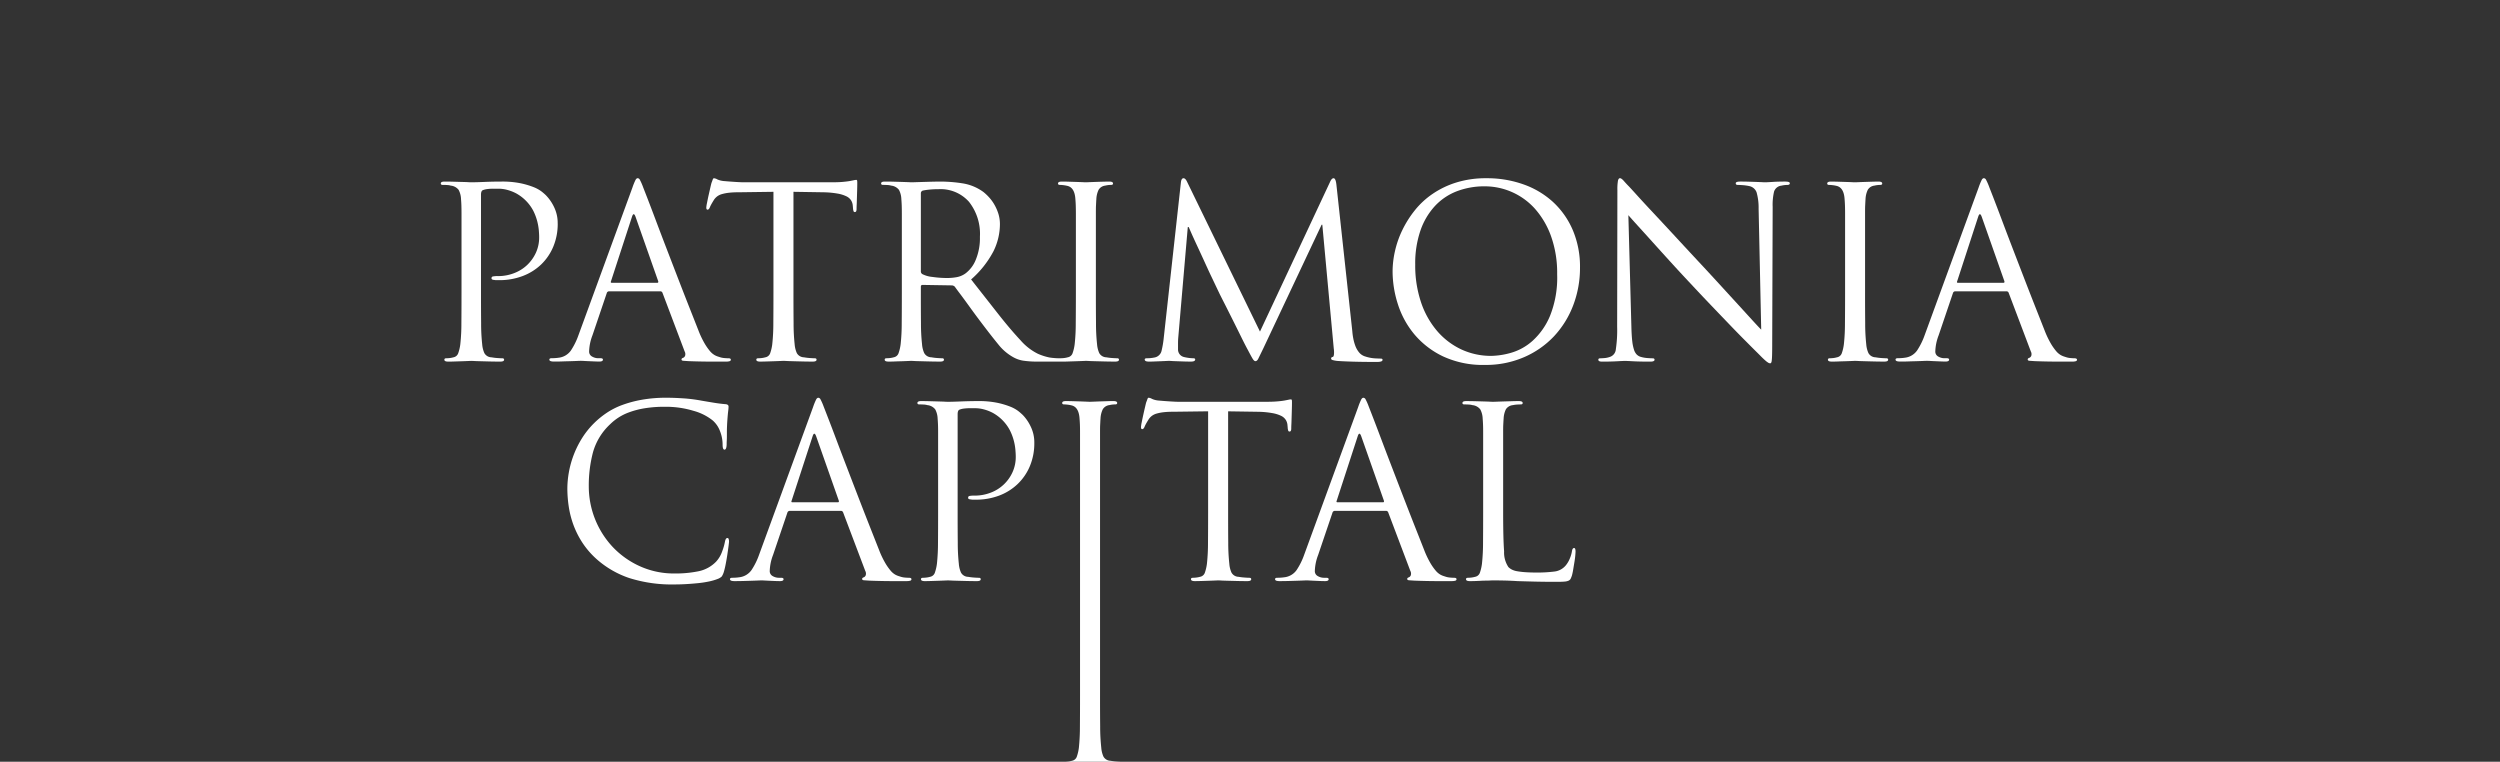 <?xml version="1.0" encoding="UTF-8"?>
<svg xmlns="http://www.w3.org/2000/svg" xmlns:xlink="http://www.w3.org/1999/xlink" width="262.554" height="80" viewBox="0 0 262.554 80">
  <rect x="0" y="0" width="262.554" height="80" fill="#333333" stroke="none"/>
  <defs>
    <clipPath id="clip-path">
      <rect id="Rectangle_397" data-name="Rectangle 397" width="262.554" height="80" fill="none"></rect>
    </clipPath>
  </defs>
  <g id="Groupe_432" data-name="Groupe 432" clip-path="url(#clip-path)">
    <path id="Tracé_3498" data-name="Tracé 3498" d="M80.235,23.517c.1,0,.181-.083.249-.25a2.6,2.6,0,0,1,.138-.289q.086-.161.287-.487a1.512,1.512,0,0,1,.351-.375,1.531,1.531,0,0,1,.5-.237,4.474,4.474,0,0,1,.713-.138,8.356,8.356,0,0,1,.988-.05l3.7-.05V32.22q0,1.8-.012,3.214a20.309,20.309,0,0,1-.113,2.213,4.411,4.411,0,0,1-.212.925.655.655,0,0,1-.512.45,2.421,2.421,0,0,1-.375.076,3.059,3.059,0,0,1-.376.025c-.134,0-.2.05-.2.149q0,.2.4.2.276,0,.677-.013c.266-.008.525-.016.776-.025s.469-.016.663-.025.3-.012.337-.012.145,0,.337.012.433.017.726.025.611.017.962.025.7.013,1.05.013c.266,0,.4-.067.4-.2,0-.1-.067-.149-.2-.149-.117,0-.287-.008-.514-.025a5.682,5.682,0,0,1-.613-.076.873.873,0,0,1-.749-.45,2.8,2.8,0,0,1-.226-.925,20.161,20.161,0,0,1-.111-2.213q-.014-1.413-.013-3.214V21.641l3.151.05a9.533,9.533,0,0,1,1.487.137,3.486,3.486,0,0,1,.925.288,1.181,1.181,0,0,1,.489.426,1.2,1.2,0,0,1,.174.525l.025.275a1.247,1.247,0,0,0,.064.349.138.138,0,0,0,.138.076c.117,0,.174-.108.174-.326,0-.066,0-.211.013-.437s.016-.48.025-.763.016-.567.025-.85.011-.517.011-.7a1.733,1.733,0,0,0-.011-.213.1.1,0,0,0-.113-.088,1.423,1.423,0,0,0-.249.037c-.117.026-.269.055-.45.089-.2.033-.446.062-.738.087s-.638.037-1.038.037H83.986c-.151,0-.425-.012-.826-.037s-.783-.054-1.151-.087a2.142,2.142,0,0,1-.738-.176.861.861,0,0,0-.362-.124c-.05,0-.1.058-.138.174s-.078.218-.111.3c-.017.05-.056.2-.113.45s-.12.525-.188.825-.124.58-.174.838a3.465,3.465,0,0,0-.077.488c0,.149.043.225.127.225" transform="translate(-5.932 -1.497)" fill="#fff"></path>
    <path id="Tracé_3499" data-name="Tracé 3499" d="M126.166,83.342a5.876,5.876,0,0,1-.613-.075.876.876,0,0,1-.75-.45,2.789,2.789,0,0,1-.225-.926,20.632,20.632,0,0,1-.116-2.245q-.014-1.413-.013-3.213V48.878c0-.375,0-.676.013-.9s.02-.438.037-.638a2.478,2.478,0,0,1,.238-.988.942.942,0,0,1,.687-.438,3.036,3.036,0,0,1,.363-.062c.092-.008.179-.013.263-.013q.2,0,.2-.15c0-.133-.134-.2-.4-.2-.183,0-.409,0-.676.013l-.775.024-.662.026c-.193.008-.3.012-.338.012s-.146,0-.338-.012l-.663-.026-.8-.024q-.425-.012-.725-.013c-.268,0-.4.067-.4.2q0,.15.2.15a3.4,3.4,0,0,1,.35.025,3.217,3.217,0,0,1,.425.075q.775.175.85,1.4c.017.2.029.412.038.638s.012.525.012.9V76.432q0,1.8-.012,3.213a21.426,21.426,0,0,1-.109,2.245,4.475,4.475,0,0,1-.213.926.656.656,0,0,1-.513.45,2.476,2.476,0,0,1-.374.075,3.057,3.057,0,0,1-.375.025h5.927c-.117,0-.288-.008-.513-.025" transform="translate(-8.921 -3.368)" fill="#fff"></path>
    <path id="Tracé_3500" data-name="Tracé 3500" d="M115.08,46.915a5.647,5.647,0,0,0-.45-.388,3.571,3.571,0,0,0-.851-.462,8.227,8.227,0,0,0-1.363-.4,9.68,9.68,0,0,0-1.988-.175c-.584,0-1.183.013-1.8.038s-1.067.037-1.35.037c-.05,0-.171,0-.363-.012s-.425-.017-.7-.025l-.875-.025c-.309-.008-.6-.013-.888-.013-.268,0-.4.068-.4.2,0,.1.067.15.2.15.117,0,.262,0,.437.013a1.557,1.557,0,0,1,.413.063,1.189,1.189,0,0,1,.825.45,2.228,2.228,0,0,1,.25.975q.025.3.038.638t.012.9v8.266q0,1.8-.012,3.213a20.614,20.614,0,0,1-.112,2.214,4.565,4.565,0,0,1-.213.926.658.658,0,0,1-.513.45,2.487,2.487,0,0,1-.375.075,3.044,3.044,0,0,1-.375.025c-.134,0-.2.05-.2.15q0,.2.4.2.275,0,.675-.013l.775-.025q.375-.012.651-.025l.3-.012c.033,0,.145,0,.338.012s.433.017.725.025l.962.025q.526.013,1.051.013.4,0,.4-.2,0-.15-.2-.15c-.117,0-.288-.008-.513-.025a5.885,5.885,0,0,1-.612-.075.876.876,0,0,1-.751-.45,2.8,2.8,0,0,1-.225-.926,20.375,20.375,0,0,1-.112-2.214q-.014-1.413-.013-3.213V46.865q0-.4.2-.475a1.788,1.788,0,0,1,.463-.113,4.746,4.746,0,0,1,.613-.038h.6a3.588,3.588,0,0,1,.838.113,4.475,4.475,0,0,1,.975.375,4.456,4.456,0,0,1,1.788,1.814,5.564,5.564,0,0,1,.413,1.075,5.752,5.752,0,0,1,.175.976q.038.45.038.749a3.832,3.832,0,0,1-.338,1.614,4.093,4.093,0,0,1-2.288,2.151,4.639,4.639,0,0,1-1.7.312,2.46,2.46,0,0,0-.538.038.174.174,0,0,0-.137.187.137.137,0,0,0,.087.138.473.473,0,0,0,.188.037,1.107,1.107,0,0,0,.262.026h.263a6.867,6.867,0,0,0,2.451-.426A5.711,5.711,0,0,0,114.58,54.2a5.555,5.555,0,0,0,1.288-1.888,6.214,6.214,0,0,0,.462-2.426,3.8,3.8,0,0,0-.412-1.788,4.5,4.5,0,0,0-.838-1.188" transform="translate(-7.705 -3.368)" fill="#fff"></path>
    <path id="Tracé_3501" data-name="Tracé 3501" d="M144.618,47.437a1.23,1.23,0,0,1,.175.525l.025.275a1.21,1.21,0,0,0,.063.35.139.139,0,0,0,.137.075q.175,0,.175-.325c0-.067,0-.213.013-.438s.016-.479.025-.762l.025-.851q.012-.425.012-.7a1.526,1.526,0,0,0-.012-.212.1.1,0,0,0-.113-.089,1.309,1.309,0,0,0-.25.038c-.117.025-.267.054-.45.087q-.3.051-.738.087c-.292.026-.638.038-1.038.038h-9.379c-.15,0-.424-.012-.825-.038s-.783-.053-1.15-.087a2.118,2.118,0,0,1-.738-.175.881.881,0,0,0-.363-.125c-.05,0-.1.058-.137.175s-.08.218-.113.3q-.025.074-.112.45c-.059.249-.121.524-.188.824s-.125.58-.175.838a3.691,3.691,0,0,0-.075.488q0,.225.125.225.15,0,.25-.25a2.977,2.977,0,0,1,.138-.288c.058-.107.154-.27.287-.487a1.494,1.494,0,0,1,.35-.375,1.564,1.564,0,0,1,.5-.238,4.61,4.61,0,0,1,.712-.138,8.377,8.377,0,0,1,.988-.05l3.7-.048V57.116q0,1.8-.013,3.213a20.374,20.374,0,0,1-.112,2.214,4.48,4.48,0,0,1-.213.925.657.657,0,0,1-.513.45,2.378,2.378,0,0,1-.375.075,3.042,3.042,0,0,1-.375.026q-.2,0-.2.15,0,.2.4.2.275,0,.676-.012l.775-.025q.375-.012.662-.025c.193-.009.3-.013.338-.013s.146,0,.338.013.433.017.725.025l.963.025q.525.013,1.05.012c.267,0,.4-.067.4-.2,0-.1-.068-.15-.2-.15-.116,0-.287-.009-.512-.026a5.635,5.635,0,0,1-.613-.075.876.876,0,0,1-.75-.45,2.766,2.766,0,0,1-.225-.925,20.327,20.327,0,0,1-.113-2.214q-.013-1.413-.012-3.213V46.538l3.151.048a9.417,9.417,0,0,1,1.488.139,3.444,3.444,0,0,1,.925.287,1.189,1.189,0,0,1,.488.425" transform="translate(-9.583 -3.34)" fill="#fff"></path>
    <path id="Tracé_3502" data-name="Tracé 3502" d="M119.666,39.487c.267-.008.525-.016.776-.025s.47-.016.663-.024.3-.013.338-.013.145,0,.337.013.432.016.726.024.611.017.962.025.7.013,1.049.013c.269,0,.4-.067.4-.2,0-.1-.067-.15-.2-.15q-.175,0-.514-.025a5.467,5.467,0,0,1-.613-.075.873.873,0,0,1-.749-.451,2.8,2.8,0,0,1-.226-.925,20.158,20.158,0,0,1-.111-2.213q-.014-1.413-.013-3.213V23.982c0-.376,0-.675.013-.9s.019-.437.036-.637a2.515,2.515,0,0,1,.238-.988.944.944,0,0,1,.688-.438,3.192,3.192,0,0,1,.362-.062c.092-.008.18-.013.264-.013.132,0,.2-.049.2-.149q0-.2-.4-.2c-.184,0-.408.006-.674.012s-.525.019-.776.025l-.663.025c-.192.009-.3.013-.337.013s-.146,0-.338-.013l-.663-.025c-.251-.006-.517-.016-.8-.025s-.525-.012-.727-.012q-.4,0-.4.2c0,.1.065.149.2.149.082,0,.2.009.351.025a3.619,3.619,0,0,1,.425.075q.774.175.849,1.4c.017.2.031.412.038.637s.014.525.014.9v8.266c0,1.2-.006,2.271-.014,3.213a19.853,19.853,0,0,1-.113,2.213,4.393,4.393,0,0,1-.213.925.655.655,0,0,1-.511.451,2.309,2.309,0,0,1-.376.075,3.032,3.032,0,0,1-.375.025h-.174c-.084,0-.209,0-.376-.012s-.366-.029-.6-.064a5.752,5.752,0,0,1-1.251-.4,5.89,5.89,0,0,1-1.8-1.4q-1.1-1.176-2.375-2.8t-2.826-3.6a10.25,10.25,0,0,0,2.35-2.963,6.477,6.477,0,0,0,.677-2.815,3.7,3.7,0,0,0-.188-1.2,4.841,4.841,0,0,0-.45-.975,4.43,4.43,0,0,0-.563-.737,5.114,5.114,0,0,0-.525-.488,5.01,5.01,0,0,0-2.188-.913,15.212,15.212,0,0,0-2.39-.188c-.2,0-.45.006-.749.012s-.6.019-.914.025l-.825.025c-.242.009-.4.013-.462.013-.034,0-.145,0-.337-.013l-.7-.025c-.274-.006-.571-.016-.887-.025s-.618-.012-.9-.012-.4.067-.4.2c0,.1.067.149.2.149.117,0,.262,0,.439.013a1.642,1.642,0,0,1,.412.062,1.192,1.192,0,0,1,.825.45,2.234,2.234,0,0,1,.249.976q.026.3.039.637c.007.226.013.525.013.9v8.266q0,1.8-.013,3.213a20.311,20.311,0,0,1-.113,2.213,4.452,4.452,0,0,1-.213.925.658.658,0,0,1-.512.451,2.3,2.3,0,0,1-.375.075,3.047,3.047,0,0,1-.376.025c-.133,0-.2.05-.2.15,0,.133.132.2.4.2.181,0,.407,0,.674-.013s.525-.016.776-.025.55-.02.9-.037c.033,0,.146,0,.338.013s.432.016.724.024.613.017.964.025.7.013,1.049.013c.267,0,.4-.067.4-.2,0-.1-.068-.15-.2-.15s-.288-.008-.514-.025a5.468,5.468,0,0,1-.613-.075.87.87,0,0,1-.749-.451,2.754,2.754,0,0,1-.226-.925,20.311,20.311,0,0,1-.113-2.213q-.013-1.413-.012-3.213v-.6c0-.133.057-.2.175-.2l3.077.05a.459.459,0,0,1,.325.15c.116.168.278.387.487.662s.433.58.676.913.494.685.763,1.052.532.724.8,1.074q1.075,1.428,1.826,2.339a5.227,5.227,0,0,0,1.552,1.338,3.124,3.124,0,0,0,1.049.375,10.087,10.087,0,0,0,1.625.1h2.527c.182,0,.408,0,.674-.013m-10.878-9.24a2.277,2.277,0,0,1-.925.388,5.612,5.612,0,0,1-.951.087,10.875,10.875,0,0,1-1.588-.113,2.934,2.934,0,0,1-1.038-.287.322.322,0,0,1-.175-.3v-8.18a.294.294,0,0,1,.2-.3,6.212,6.212,0,0,1,.652-.1,9.6,9.6,0,0,1,1.025-.05,3.992,3.992,0,0,1,3.177,1.326,5.431,5.431,0,0,1,1.149,3.676,5.947,5.947,0,0,1-.437,2.413,3.343,3.343,0,0,1-1.088,1.439" transform="translate(-7.4 -1.525)" fill="#fff"></path>
    <path id="Tracé_3503" data-name="Tracé 3503" d="M81.153,59.842q-.175,0-.25.375a5.693,5.693,0,0,1-.288,1.013,3.079,3.079,0,0,1-.637,1.088,3.557,3.557,0,0,1-1.839,1.013,11.869,11.869,0,0,1-2.513.237,8.67,8.67,0,0,1-3.664-.763,9.015,9.015,0,0,1-2.851-2.025A9.316,9.316,0,0,1,66.6,54.415a13.776,13.776,0,0,1,.438-3.564,6.383,6.383,0,0,1,1.813-2.964,5.481,5.481,0,0,1,1.963-1.238,8.847,8.847,0,0,1,1.614-.425,12.724,12.724,0,0,1,2.175-.163,9.943,9.943,0,0,1,3,.426,5.561,5.561,0,0,1,2,1,2.766,2.766,0,0,1,.776,1.125,3.872,3.872,0,0,1,.275,1.426q0,.525.2.525t.225-.525c0-.1,0-.25.013-.45s.012-.425.012-.675,0-.5.012-.763.021-.488.038-.688q.05-.675.088-.963a3.865,3.865,0,0,0,.037-.438.255.255,0,0,0-.062-.187.477.477,0,0,0-.263-.088c-.4-.033-.8-.082-1.213-.15s-.855-.141-1.338-.225a15.747,15.747,0,0,0-1.9-.237q-.975-.063-1.725-.063a14.608,14.608,0,0,0-2.614.213,12.1,12.1,0,0,0-2.088.562,7.709,7.709,0,0,0-1.651.851,9.123,9.123,0,0,0-1.276,1.05,8.771,8.771,0,0,0-1.375,1.763,10.171,10.171,0,0,0-.863,1.851,10.208,10.208,0,0,0-.562,3.214,13.175,13.175,0,0,0,.137,1.863,9.878,9.878,0,0,0,.475,1.913,9.3,9.3,0,0,0,.925,1.876,8.779,8.779,0,0,0,1.489,1.751,9.956,9.956,0,0,0,3.464,2.025,14.8,14.8,0,0,0,4.789.676q.6,0,1.238-.038t1.238-.1a10.634,10.634,0,0,0,1.125-.175,5.6,5.6,0,0,0,.9-.262,1.232,1.232,0,0,0,.438-.263,1.963,1.963,0,0,0,.212-.463,8.372,8.372,0,0,0,.2-.838q.1-.511.175-1.012t.125-.889c.033-.258.05-.412.05-.462a.863.863,0,0,0-.037-.263.141.141,0,0,0-.138-.112" transform="translate(-4.765 -3.34)" fill="#fff"></path>
    <path id="Tracé_3504" data-name="Tracé 3504" d="M81.367,39.272c0-.1-.084-.149-.251-.149-.134,0-.287-.008-.464-.025a2.116,2.116,0,0,1-.536-.125,2.006,2.006,0,0,1-.439-.176,1.856,1.856,0,0,1-.5-.424,5.829,5.829,0,0,1-.575-.826,9.422,9.422,0,0,1-.638-1.35q-.374-.95-.937-2.376t-1.176-3.014q-.613-1.588-1.238-3.214T73.475,24.6c-.341-.908-.634-1.675-.875-2.3s-.4-1.021-.462-1.189a6.034,6.034,0,0,0-.326-.737.277.277,0,0,0-.226-.162c-.082,0-.157.058-.224.174a6.609,6.609,0,0,0-.326.8l-5.677,15.53a7.275,7.275,0,0,1-.787,1.589,1.819,1.819,0,0,1-1.312.763c-.1.017-.227.029-.376.038s-.267.012-.351.012c-.149,0-.224.05-.224.149,0,.134.157.2.475.2.3,0,.6,0,.9-.013s.582-.016.848-.025.5-.016.688-.025.322-.012.389-.012.179,0,.338.012.329.017.511.025.376.017.577.025.375.013.525.013c.249,0,.375-.067.375-.2,0-.1-.084-.149-.251-.149h-.249a1.285,1.285,0,0,1-.638-.175.585.585,0,0,1-.312-.55,5.085,5.085,0,0,1,.349-1.677l1.5-4.426a.259.259,0,0,1,.249-.2h5.378a.239.239,0,0,1,.224.149L76.514,38.4a.591.591,0,0,1,.049.463.388.388,0,0,1-.2.212c-.117.033-.176.092-.176.175s.067.129.2.138l.55.037q.65.025,1.288.037t1.176.013h1.462a1.441,1.441,0,0,0,.35-.038c.1-.025.152-.079.152-.163m-7.729-8.077H68.862c-.1,0-.127-.058-.077-.175l2.2-6.753c.118-.367.242-.367.376,0l2.376,6.753c.032.117,0,.175-.1.175" transform="translate(-4.614 -1.497)" fill="#fff"></path>
    <path id="Tracé_3505" data-name="Tracé 3505" d="M101.6,64.019c-.133,0-.288-.008-.462-.025a2.169,2.169,0,0,1-.538-.125,1.994,1.994,0,0,1-.438-.175,1.834,1.834,0,0,1-.5-.425,5.68,5.68,0,0,1-.575-.826,9.37,9.37,0,0,1-.638-1.35l-.938-2.376q-.563-1.425-1.176-3.013T95.1,52.49q-.626-1.625-1.138-2.989t-.876-2.3q-.363-.938-.462-1.188a5.79,5.79,0,0,0-.326-.738.277.277,0,0,0-.224-.162c-.084,0-.159.058-.226.175a6.466,6.466,0,0,0-.325.8L85.845,61.618a7.2,7.2,0,0,1-.788,1.588,1.817,1.817,0,0,1-1.313.763,3.521,3.521,0,0,1-.375.038c-.15.008-.267.012-.35.012q-.225,0-.225.15,0,.2.475.2.45,0,.9-.012l.851-.025c.266-.008.5-.017.687-.025s.321-.013.388-.013.179,0,.338.013l.512.025.575.025c.2.008.376.012.526.012q.375,0,.375-.2,0-.15-.25-.15h-.25a1.292,1.292,0,0,1-.638-.175.587.587,0,0,1-.313-.55,5.108,5.108,0,0,1,.35-1.676l1.5-4.427a.262.262,0,0,1,.25-.2h5.377a.24.24,0,0,1,.225.15L97,63.294a.594.594,0,0,1,.05.462.385.385,0,0,1-.2.213q-.175.05-.175.175c0,.083.067.13.2.138l.55.037q.651.025,1.288.038t1.176.012h1.463a1.455,1.455,0,0,0,.35-.037c.1-.025.15-.079.15-.163q0-.15-.25-.15m-7.478-7.928H89.346c-.1,0-.125-.058-.075-.175l2.2-6.753q.175-.55.375,0l2.376,6.753q.05.175-.1.175" transform="translate(-6.131 -3.34)" fill="#fff"></path>
    <path id="Tracé_3506" data-name="Tracé 3506" d="M174.818,22.728a9.062,9.062,0,0,0-3.114-1.863,11.4,11.4,0,0,0-3.9-.65,10.455,10.455,0,0,0-3.127.437,9.286,9.286,0,0,0-2.5,1.189,8.509,8.509,0,0,0-1.889,1.737,10.973,10.973,0,0,0-1.313,2.076,10.1,10.1,0,0,0-.776,2.213,9.839,9.839,0,0,0-.251,2.127,11.322,11.322,0,0,0,.552,3.438,9.358,9.358,0,0,0,1.724,3.164,8.951,8.951,0,0,0,3.014,2.326,9.942,9.942,0,0,0,4.414.9,10.075,10.075,0,0,0,4.1-.813,9.478,9.478,0,0,0,3.152-2.2,9.887,9.887,0,0,0,2.014-3.251,11,11,0,0,0,.712-3.965,9.79,9.79,0,0,0-.751-3.914,8.611,8.611,0,0,0-2.063-2.951m-.351,11.98a7.287,7.287,0,0,1-1.851,2.613,5.8,5.8,0,0,1-2.262,1.238,8.085,8.085,0,0,1-2.025.313,7.38,7.38,0,0,1-3.152-.675,7.591,7.591,0,0,1-2.539-1.926,9.065,9.065,0,0,1-1.7-3.026,12.062,12.062,0,0,1-.611-3.951,10.611,10.611,0,0,1,.55-3.59,7.285,7.285,0,0,1,1.525-2.576,6.166,6.166,0,0,1,2.312-1.551,8.1,8.1,0,0,1,2.914-.512,7.082,7.082,0,0,1,5.279,2.363,8.855,8.855,0,0,1,1.688,2.889,11.441,11.441,0,0,1,.638,3.977,10.79,10.79,0,0,1-.765,4.414" transform="translate(-11.696 -1.497)" fill="#fff"></path>
    <path id="Tracé_3507" data-name="Tracé 3507" d="M213.445,39.151c-.117,0-.287-.008-.514-.025a5.682,5.682,0,0,1-.613-.076.872.872,0,0,1-.749-.45,2.8,2.8,0,0,1-.226-.925,20.163,20.163,0,0,1-.111-2.213q-.014-1.413-.013-3.214V23.983c0-.376,0-.676.013-.9s.019-.438.036-.638a2.51,2.51,0,0,1,.238-.987.941.941,0,0,1,.688-.438,3.026,3.026,0,0,1,.362-.062,2.619,2.619,0,0,1,.264-.013c.132,0,.2-.051.2-.15,0-.133-.134-.2-.4-.2-.183,0-.408.006-.674.013l-.776.025c-.251.008-.471.017-.663.025s-.3.012-.337.012-.145,0-.337-.012-.414-.017-.663-.025l-.8-.025c-.284-.007-.525-.013-.726-.013-.267,0-.4.068-.4.2,0,.1.065.15.2.15a3.435,3.435,0,0,1,.351.025,3.273,3.273,0,0,1,.425.075q.774.175.849,1.4.026.3.038.638c.008.225.014.525.014.9v8.265q0,1.8-.014,3.214a19.846,19.846,0,0,1-.113,2.213,4.411,4.411,0,0,1-.212.925.655.655,0,0,1-.512.45,2.421,2.421,0,0,1-.375.076,3.06,3.06,0,0,1-.376.025c-.134,0-.2.05-.2.149,0,.134.132.2.4.2.182,0,.408,0,.675-.013s.525-.016.776-.025.469-.016.663-.025.3-.012.337-.012.145,0,.337.012.433.017.726.025.611.017.962.025.7.013,1.05.013c.268,0,.4-.067.4-.2,0-.1-.067-.149-.2-.149" transform="translate(-15.347 -1.525)" fill="#fff"></path>
    <path id="Tracé_3508" data-name="Tracé 3508" d="M130.259,39.472c.165,0,.358,0,.575-.012l.638-.025.561-.025c.167-.009.276-.013.326-.013s.153,0,.312.013.351.016.577.025l.712.025c.25.008.491.012.725.012.3,0,.45-.075.45-.225,0-.083-.068-.125-.2-.125-.084,0-.209-.008-.376-.024a4.679,4.679,0,0,1-.575-.1.81.81,0,0,1-.651-.775v-.651c0-.216.007-.425.025-.625l1-11.6h.1c.049.117.156.362.323.738s.368.812.6,1.312.479,1.034.738,1.6.5,1.1.737,1.588l.6,1.264c.167.349.266.558.3.624s.174.347.425.839.532,1.055.849,1.688.63,1.263.938,1.888.546,1.088.713,1.388q.351.675.5.913c.1.158.192.237.276.237.115,0,.217-.083.3-.25s.258-.525.525-1.076l6.129-13h.075l1.2,12.979a2.54,2.54,0,0,1,.025.614c-.016.175-.057.27-.125.287-.117.018-.174.075-.174.175,0,.068.046.117.138.151a3.021,3.021,0,0,0,.561.1c.234.017.554.034.964.05s.83.029,1.263.037.833.013,1.2.013h.749a1.2,1.2,0,0,0,.376-.05c.1-.033.149-.091.149-.175s-.065-.125-.2-.125-.347-.008-.638-.025a4.041,4.041,0,0,1-.989-.2,1.309,1.309,0,0,1-.649-.438,2.369,2.369,0,0,1-.387-.688,4.731,4.731,0,0,1-.213-.774,6.238,6.238,0,0,1-.1-.751L149.966,20.89c-.05-.45-.149-.675-.3-.675-.132,0-.258.133-.373.4l-7.354,15.706L134.284,20.59q-.175-.375-.375-.375-.225,0-.274.449l-1.8,16.308a10.076,10.076,0,0,1-.224,1.337.928.928,0,0,1-.776.738,4.292,4.292,0,0,1-.439.063c-.107.008-.213.012-.312.012-.167,0-.249.042-.249.125q0,.225.425.225" transform="translate(-9.615 -1.497)" fill="#fff"></path>
    <path id="Tracé_3509" data-name="Tracé 3509" d="M62.271,24.995a3.814,3.814,0,0,0-.412-1.789,4.561,4.561,0,0,0-.837-1.187,5.8,5.8,0,0,0-.45-.387,3.559,3.559,0,0,0-.851-.463,8.358,8.358,0,0,0-1.364-.4,9.612,9.612,0,0,0-1.987-.175q-.876,0-1.8.038t-1.351.037c-.049,0-.172,0-.362-.013s-.425-.016-.7-.024l-.876-.025c-.308-.008-.6-.013-.887-.013-.268,0-.4.068-.4.2,0,.1.067.151.2.151.117,0,.263,0,.439.012a1.6,1.6,0,0,1,.412.063,1.191,1.191,0,0,1,.826.45,2.255,2.255,0,0,1,.249.975c.017.2.031.413.038.638s.013.525.013.9v8.266q0,1.8-.013,3.214a20.058,20.058,0,0,1-.113,2.212,4.4,4.4,0,0,1-.213.926.654.654,0,0,1-.511.45,2.523,2.523,0,0,1-.376.076,3.238,3.238,0,0,1-.375.025c-.134,0-.2.049-.2.149,0,.134.131.2.4.2.181,0,.408,0,.674-.012l.776-.025q.374-.012.65-.025c.183-.008.283-.012.3-.012s.145,0,.337.012.432.017.726.025l.962.025c.35.008.7.012,1.049.012.267,0,.4-.066.4-.2,0-.1-.068-.149-.2-.149s-.288-.009-.514-.025a5.925,5.925,0,0,1-.613-.076.872.872,0,0,1-.749-.45,2.8,2.8,0,0,1-.226-.926,20.14,20.14,0,0,1-.111-2.212q-.014-1.413-.014-3.214V21.969c0-.267.068-.426.2-.475a1.826,1.826,0,0,1,.463-.113,4.756,4.756,0,0,1,.613-.038h.6a3.568,3.568,0,0,1,.837.113,4.53,4.53,0,0,1,.976.375A4.471,4.471,0,0,1,59.7,23.644a5.626,5.626,0,0,1,.412,1.076,5.957,5.957,0,0,1,.176.975q.038.45.037.75a3.832,3.832,0,0,1-.338,1.614,4.192,4.192,0,0,1-.913,1.288,4.124,4.124,0,0,1-1.376.862,4.607,4.607,0,0,1-1.7.313,2.458,2.458,0,0,0-.539.038.175.175,0,0,0-.138.188.135.135,0,0,0,.088.136.47.47,0,0,0,.188.038,1.115,1.115,0,0,0,.263.026h.262a6.863,6.863,0,0,0,2.451-.426,5.727,5.727,0,0,0,1.952-1.212,5.561,5.561,0,0,0,1.287-1.889,6.2,6.2,0,0,0,.462-2.426" transform="translate(-3.702 -1.525)" fill="#fff"></path>
    <path id="Tracé_3510" data-name="Tracé 3510" d="M200.944,20.565q-.778,0-1.352.037c-.382.025-.642.038-.776.038-.067,0-.187,0-.362-.013l-.624-.025-.776-.025c-.275-.007-.554-.012-.838-.012-.335,0-.5.058-.5.175s.066.176.2.176c.1,0,.269.008.513.025a4.935,4.935,0,0,1,.712.1,1.037,1.037,0,0,1,.762.651,5.885,5.885,0,0,1,.214,1.725l.273,12.7c-.2-.2-.507-.529-.926-.987s-.9-.989-1.45-1.589l-1.762-1.925q-.937-1.026-1.865-2.026-1.449-1.551-2.811-3.026t-2.465-2.652q-1.1-1.174-1.812-1.963c-.476-.525-.762-.838-.864-.938-.131-.133-.287-.3-.462-.5s-.312-.3-.414-.3-.169.087-.213.263a5.277,5.277,0,0,0-.06.987L183.261,35.8a13.77,13.77,0,0,1-.138,2.376.91.91,0,0,1-.613.8,2.224,2.224,0,0,1-.574.126c-.2.016-.351.025-.451.025-.134,0-.2.049-.2.149,0,.134.132.2.4.2q.851,0,1.539-.037c.457-.025.748-.038.864-.038s.409.013.874.038,1.059.037,1.776.037c.3,0,.451-.066.451-.2,0-.1-.068-.149-.2-.149-.117,0-.3-.009-.537-.025a3.477,3.477,0,0,1-.714-.126.994.994,0,0,1-.425-.25,1.273,1.273,0,0,1-.286-.512,4.321,4.321,0,0,1-.176-.851c-.042-.341-.069-.771-.088-1.288l-.325-11.98c.2.234.517.588.95,1.064s.943,1.037,1.527,1.687,1.221,1.355,1.912,2.114,1.4,1.53,2.139,2.313q1,1.076,2.1,2.226t2.05,2.139q.951.988,1.614,1.65c.442.442.694.7.761.763.333.334.606.6.815.813s.378.37.511.488a2.145,2.145,0,0,0,.313.237.413.413,0,0,0,.187.063.13.13,0,0,0,.113-.05.573.573,0,0,0,.064-.225c.015-.118.029-.292.036-.525s.014-.559.014-.977l.049-14.655a6.093,6.093,0,0,1,.15-1.613.912.912,0,0,1,.776-.613,2.936,2.936,0,0,1,.362-.062c.092-.008.171-.012.237-.012.184,0,.276-.059.276-.176s-.15-.175-.449-.175" transform="translate(-13.425 -1.497)" fill="#fff"></path>
    <path id="Tracé_3511" data-name="Tracé 3511" d="M177.6,60.921q-.175,0-.225.325a3.283,3.283,0,0,1-.225.775,2.764,2.764,0,0,1-.426.726,1.824,1.824,0,0,1-1.237.65,14.325,14.325,0,0,1-1.789.1q-.725,0-1.237-.038a7.985,7.985,0,0,1-.85-.1,1.92,1.92,0,0,1-.551-.175,1.5,1.5,0,0,1-.362-.262,2.765,2.765,0,0,1-.451-1.651q-.1-1.325-.1-4.076V48.879c0-.376,0-.676.012-.9s.021-.437.038-.638a2.478,2.478,0,0,1,.238-.987.981.981,0,0,1,.737-.438,2.827,2.827,0,0,1,.463-.062c.158-.008.279-.013.363-.013.133,0,.2-.05.2-.15,0-.133-.134-.2-.4-.2-.184,0-.421,0-.712.012l-.864.025c-.283.009-.533.017-.75.026s-.342.012-.375.012-.146,0-.338-.012-.425-.017-.7-.026l-.888-.025c-.318-.007-.618-.012-.9-.012q-.4,0-.4.2,0,.15.2.15c.117,0,.263,0,.438.013a1.6,1.6,0,0,1,.413.062,1.189,1.189,0,0,1,.825.45,2.232,2.232,0,0,1,.25.975c.017.2.029.413.038.638s.012.525.012.9v8.266q0,1.8-.012,3.213a20.566,20.566,0,0,1-.113,2.213,4.541,4.541,0,0,1-.212.926.658.658,0,0,1-.513.45,2.487,2.487,0,0,1-.375.075,3.055,3.055,0,0,1-.375.025c-.134,0-.2.05-.2.15,0,.133.132.2.4.2.183,0,.4,0,.663-.012s.512-.021.762-.038c.25,0,.471,0,.663-.012s.313-.013.363-.013q.55,0,1.15.013t1.4.062q.8.025,1.8.05t2.35.025q.5,0,.788-.025a1.263,1.263,0,0,0,.438-.1.454.454,0,0,0,.213-.2,2.8,2.8,0,0,0,.137-.35,6.211,6.211,0,0,0,.137-.663c.042-.258.084-.513.126-.763s.07-.475.087-.675.026-.333.026-.4c0-.25-.051-.375-.151-.375" transform="translate(-12.284 -3.368)" fill="#fff"></path>
    <path id="Tracé_3512" data-name="Tracé 3512" d="M233.8,39.123c-.134,0-.287-.008-.464-.025a2.116,2.116,0,0,1-.536-.125,2.007,2.007,0,0,1-.439-.176,1.856,1.856,0,0,1-.5-.424,5.828,5.828,0,0,1-.575-.826,9.422,9.422,0,0,1-.638-1.35q-.374-.95-.937-2.376t-1.176-3.014q-.613-1.588-1.238-3.214T226.16,24.6c-.341-.908-.634-1.675-.875-2.3s-.4-1.021-.462-1.189a6.035,6.035,0,0,0-.326-.737.277.277,0,0,0-.226-.162c-.082,0-.157.058-.224.174a6.772,6.772,0,0,0-.326.8l-5.677,15.53a7.276,7.276,0,0,1-.787,1.589,1.82,1.82,0,0,1-1.312.763c-.1.017-.227.029-.376.038s-.267.012-.351.012c-.149,0-.224.05-.224.149,0,.134.157.2.475.2.3,0,.6,0,.9-.013s.582-.016.849-.025.5-.016.687-.025.322-.012.389-.012.179,0,.338.012.33.017.511.025.376.017.577.025.375.013.525.013c.249,0,.375-.067.375-.2,0-.1-.084-.149-.251-.149h-.249a1.285,1.285,0,0,1-.638-.175.585.585,0,0,1-.312-.55,5.085,5.085,0,0,1,.349-1.677l1.5-4.426a.259.259,0,0,1,.249-.2h5.378a.239.239,0,0,1,.224.149L229.2,38.4a.6.6,0,0,1,.05.463.392.392,0,0,1-.2.212c-.117.033-.176.092-.176.175s.067.129.2.138l.55.037q.65.025,1.288.037t1.176.013h1.462a1.441,1.441,0,0,0,.35-.038c.1-.025.152-.079.152-.163s-.084-.149-.251-.149m-7.478-7.928h-4.776c-.1,0-.127-.058-.077-.175l2.2-6.753c.118-.367.242-.367.376,0l2.376,6.753c.032.117,0,.175-.1.175" transform="translate(-15.921 -1.497)" fill="#fff"></path>
    <path id="Tracé_3513" data-name="Tracé 3513" d="M163.426,64.019c-.133,0-.288-.008-.462-.025a2.16,2.16,0,0,1-.538-.125,1.994,1.994,0,0,1-.438-.175,1.834,1.834,0,0,1-.5-.425,5.679,5.679,0,0,1-.575-.826,9.372,9.372,0,0,1-.638-1.35l-.938-2.376q-.563-1.425-1.176-3.013t-1.237-3.214q-.626-1.625-1.139-2.989t-.875-2.3q-.363-.938-.462-1.188a5.791,5.791,0,0,0-.326-.738.279.279,0,0,0-.225-.162q-.125,0-.225.175a6.47,6.47,0,0,0-.325.8L147.67,61.618a7.2,7.2,0,0,1-.788,1.588,1.817,1.817,0,0,1-1.313.763,3.522,3.522,0,0,1-.375.038c-.15.008-.267.012-.35.012q-.225,0-.225.15,0,.2.475.2.45,0,.9-.012l.851-.025c.266-.008.5-.017.687-.025s.321-.013.388-.013.179,0,.338.013l.512.025.575.025c.2.008.376.012.526.012q.375,0,.375-.2,0-.15-.25-.15h-.25a1.292,1.292,0,0,1-.638-.175.587.587,0,0,1-.313-.55,5.108,5.108,0,0,1,.35-1.676l1.5-4.427a.262.262,0,0,1,.25-.2h5.377a.24.24,0,0,1,.225.15l2.326,6.153a.594.594,0,0,1,.05.462.385.385,0,0,1-.2.213q-.175.05-.175.175c0,.083.067.13.2.138l.55.037q.65.025,1.288.038t1.176.012h1.463a1.455,1.455,0,0,0,.35-.037c.1-.025.15-.079.15-.163q0-.15-.25-.15m-7.478-7.928h-4.777q-.15,0-.075-.175l2.2-6.753q.175-.55.375,0l2.376,6.753q.05.175-.1.175" transform="translate(-10.709 -3.34)" fill="#fff"></path>
  </g>
</svg>
